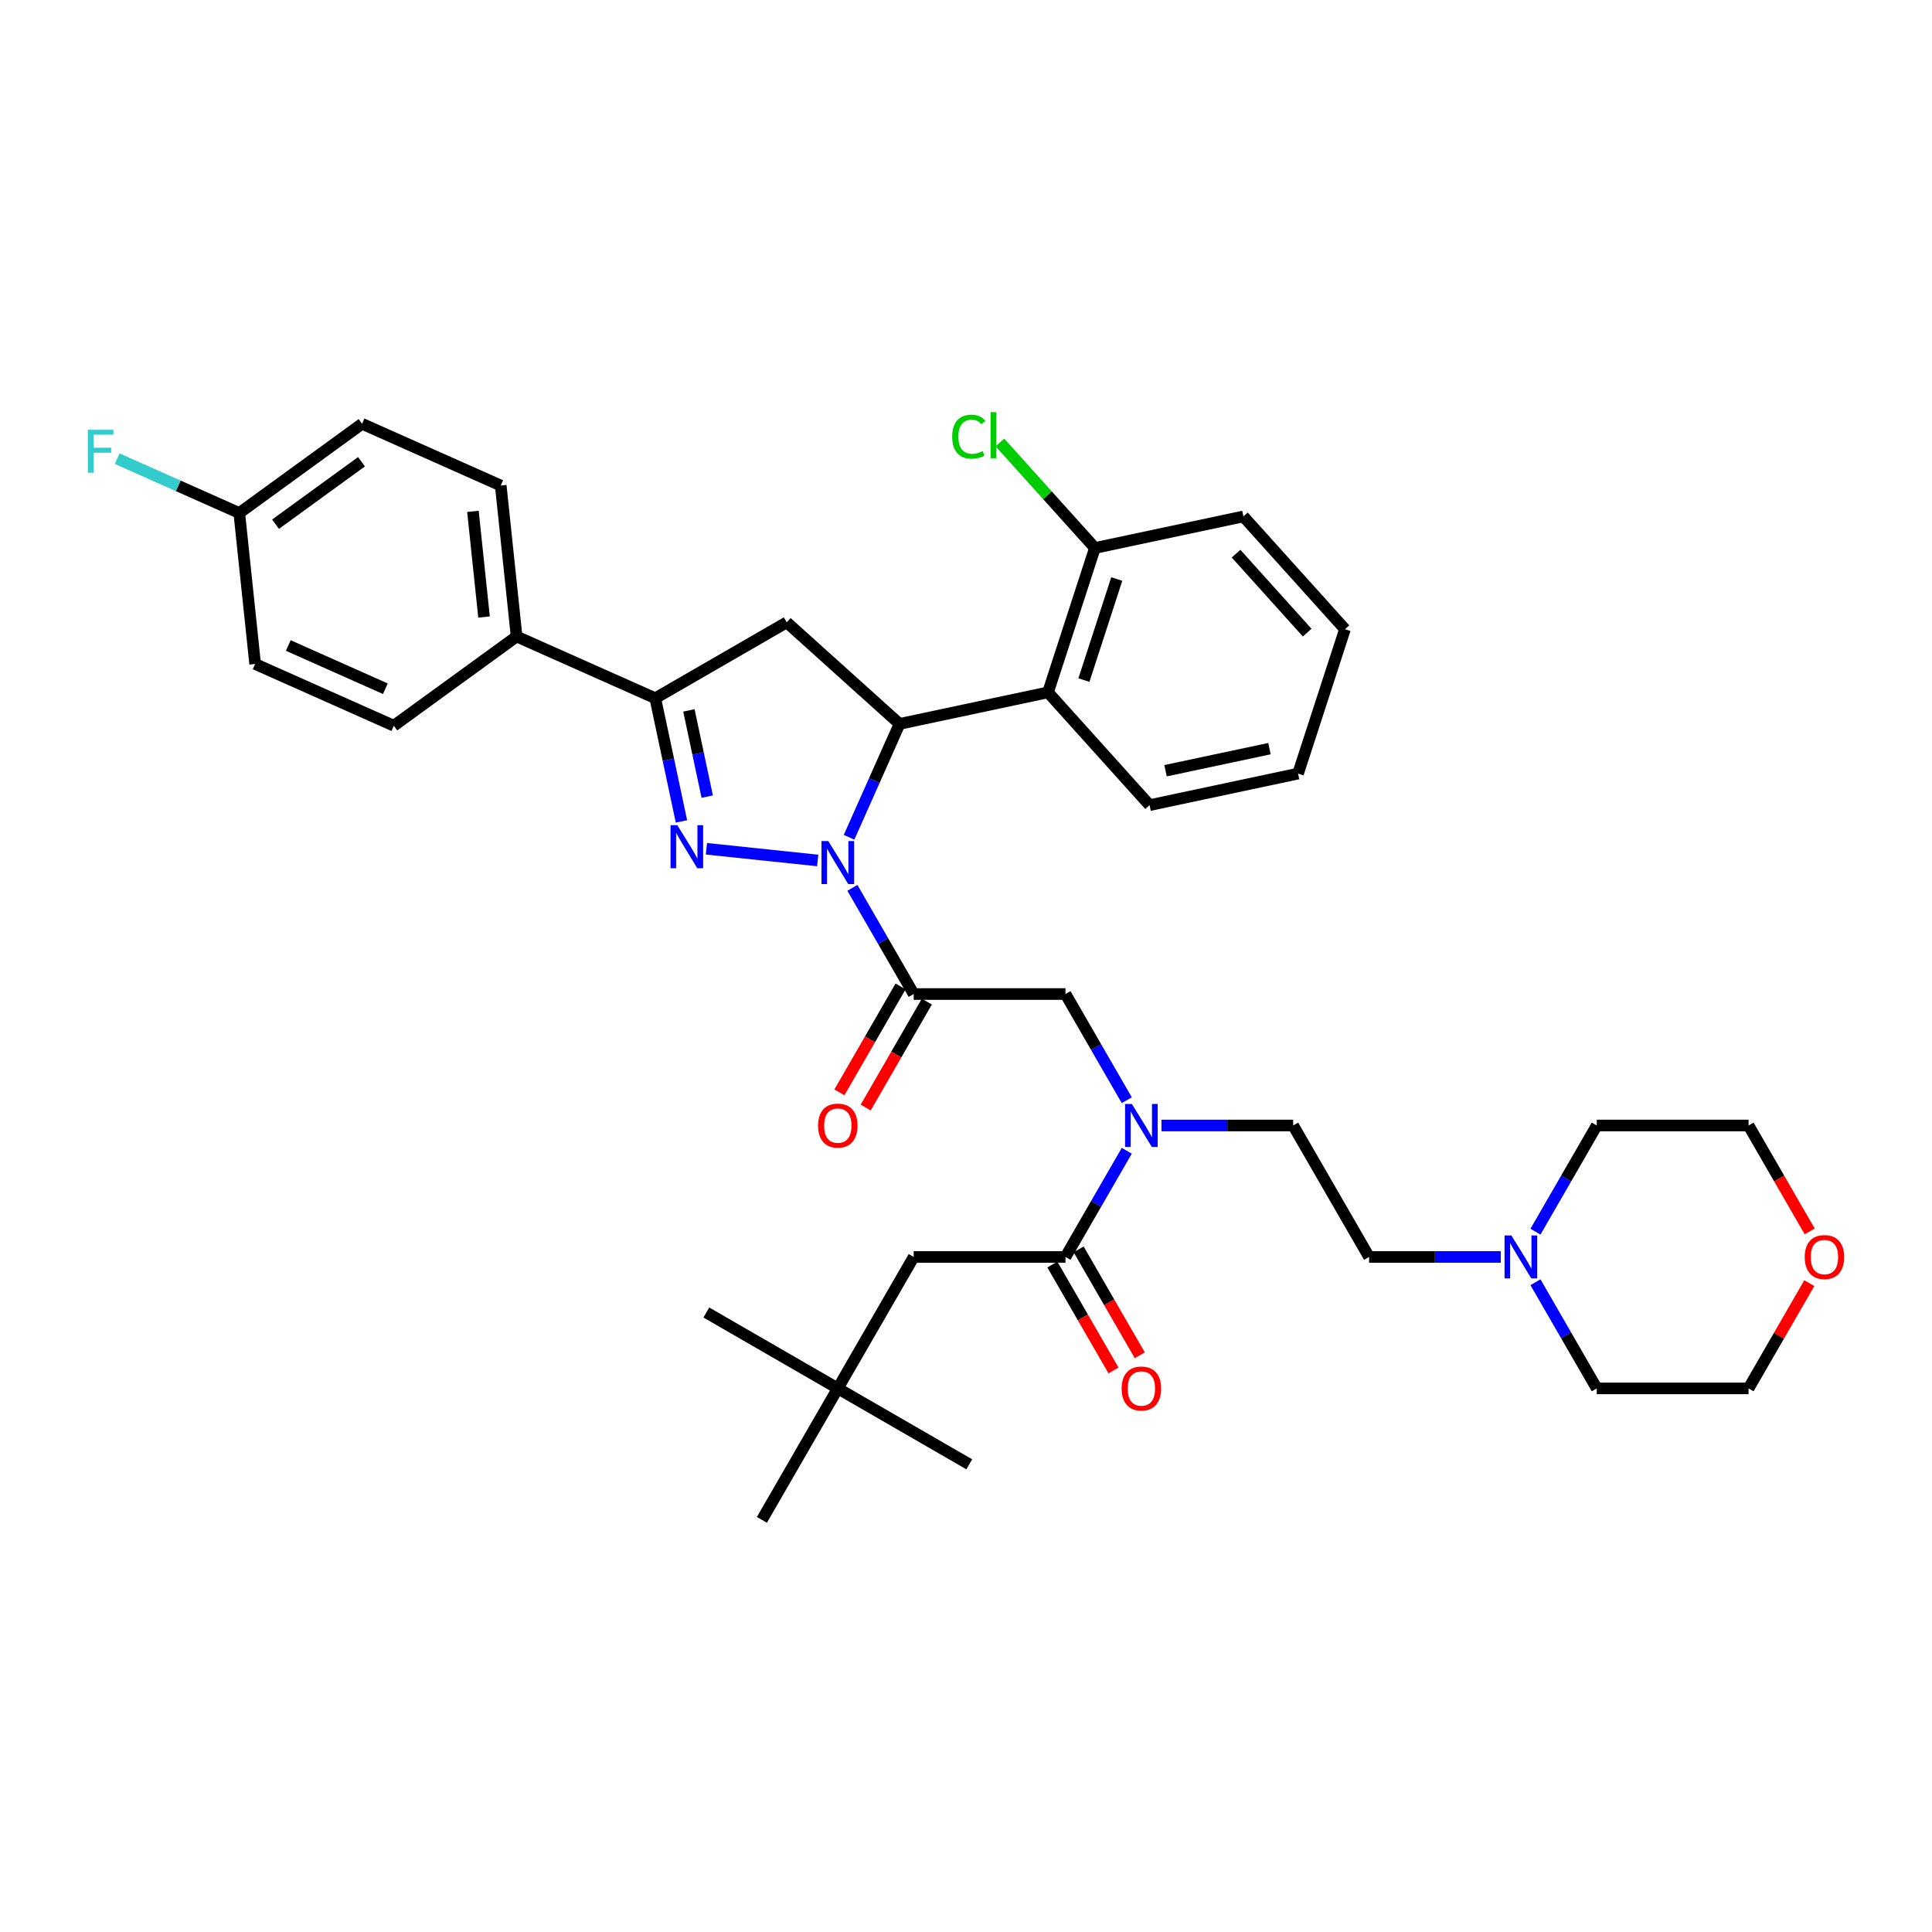 <?xml version='1.0' encoding='iso-8859-1'?>
<svg version='1.1' baseProfile='full'
              xmlns='http://www.w3.org/2000/svg'
                      xmlns:rdkit='http://www.rdkit.org/xml'
                      xmlns:xlink='http://www.w3.org/1999/xlink'
                  xml:space='preserve'
width='1000px' height='1000px' viewBox='0 0 1000 1000'>
<!-- END OF HEADER -->
<rect style='opacity:1.0;fill:#FFFFFF;stroke:none' width='1000' height='1000' x='0' y='0'> </rect>
<path class='bond-0' d='M 601.18,582.552 L 635.263,582.552' style='fill:none;fill-rule:evenodd;stroke:#0000FF;stroke-width:6px;stroke-linecap:butt;stroke-linejoin:miter;stroke-opacity:1' />
<path class='bond-0' d='M 635.263,582.552 L 669.345,582.552' style='fill:none;fill-rule:evenodd;stroke:#000000;stroke-width:6px;stroke-linecap:butt;stroke-linejoin:miter;stroke-opacity:1' />
<path class='bond-1' d='M 583.22,569.463 L 567.357,541.987' style='fill:none;fill-rule:evenodd;stroke:#0000FF;stroke-width:6px;stroke-linecap:butt;stroke-linejoin:miter;stroke-opacity:1' />
<path class='bond-1' d='M 567.357,541.987 L 551.494,514.511' style='fill:none;fill-rule:evenodd;stroke:#000000;stroke-width:6px;stroke-linecap:butt;stroke-linejoin:miter;stroke-opacity:1' />
<path class='bond-2' d='M 583.22,595.642 L 567.357,623.118' style='fill:none;fill-rule:evenodd;stroke:#0000FF;stroke-width:6px;stroke-linecap:butt;stroke-linejoin:miter;stroke-opacity:1' />
<path class='bond-2' d='M 567.357,623.118 L 551.494,650.594' style='fill:none;fill-rule:evenodd;stroke:#000000;stroke-width:6px;stroke-linecap:butt;stroke-linejoin:miter;stroke-opacity:1' />
<path class='bond-3' d='M 433.642,718.635 L 472.926,650.594' style='fill:none;fill-rule:evenodd;stroke:#000000;stroke-width:6px;stroke-linecap:butt;stroke-linejoin:miter;stroke-opacity:1' />
<path class='bond-4' d='M 433.642,718.635 L 365.601,679.351' style='fill:none;fill-rule:evenodd;stroke:#000000;stroke-width:6px;stroke-linecap:butt;stroke-linejoin:miter;stroke-opacity:1' />
<path class='bond-5' d='M 433.642,718.635 L 501.684,757.919' style='fill:none;fill-rule:evenodd;stroke:#000000;stroke-width:6px;stroke-linecap:butt;stroke-linejoin:miter;stroke-opacity:1' />
<path class='bond-6' d='M 433.642,718.635 L 394.359,786.677' style='fill:none;fill-rule:evenodd;stroke:#000000;stroke-width:6px;stroke-linecap:butt;stroke-linejoin:miter;stroke-opacity:1' />
<path class='bond-7' d='M 466.122,510.582 L 450.295,537.996' style='fill:none;fill-rule:evenodd;stroke:#000000;stroke-width:6px;stroke-linecap:butt;stroke-linejoin:miter;stroke-opacity:1' />
<path class='bond-7' d='M 450.295,537.996 L 434.468,565.409' style='fill:none;fill-rule:evenodd;stroke:#FF0000;stroke-width:6px;stroke-linecap:butt;stroke-linejoin:miter;stroke-opacity:1' />
<path class='bond-7' d='M 479.73,518.439 L 463.903,545.852' style='fill:none;fill-rule:evenodd;stroke:#000000;stroke-width:6px;stroke-linecap:butt;stroke-linejoin:miter;stroke-opacity:1' />
<path class='bond-7' d='M 463.903,545.852 L 448.076,573.266' style='fill:none;fill-rule:evenodd;stroke:#FF0000;stroke-width:6px;stroke-linecap:butt;stroke-linejoin:miter;stroke-opacity:1' />
<path class='bond-8' d='M 472.926,514.511 L 551.494,514.511' style='fill:none;fill-rule:evenodd;stroke:#000000;stroke-width:6px;stroke-linecap:butt;stroke-linejoin:miter;stroke-opacity:1' />
<path class='bond-9' d='M 472.926,514.511 L 457.063,487.035' style='fill:none;fill-rule:evenodd;stroke:#000000;stroke-width:6px;stroke-linecap:butt;stroke-linejoin:miter;stroke-opacity:1' />
<path class='bond-9' d='M 457.063,487.035 L 441.2,459.559' style='fill:none;fill-rule:evenodd;stroke:#0000FF;stroke-width:6px;stroke-linecap:butt;stroke-linejoin:miter;stroke-opacity:1' />
<path class='bond-10' d='M 544.69,654.522 L 560.517,681.935' style='fill:none;fill-rule:evenodd;stroke:#000000;stroke-width:6px;stroke-linecap:butt;stroke-linejoin:miter;stroke-opacity:1' />
<path class='bond-10' d='M 560.517,681.935 L 576.344,709.349' style='fill:none;fill-rule:evenodd;stroke:#FF0000;stroke-width:6px;stroke-linecap:butt;stroke-linejoin:miter;stroke-opacity:1' />
<path class='bond-10' d='M 558.298,646.665 L 574.125,674.079' style='fill:none;fill-rule:evenodd;stroke:#000000;stroke-width:6px;stroke-linecap:butt;stroke-linejoin:miter;stroke-opacity:1' />
<path class='bond-10' d='M 574.125,674.079 L 589.952,701.492' style='fill:none;fill-rule:evenodd;stroke:#FF0000;stroke-width:6px;stroke-linecap:butt;stroke-linejoin:miter;stroke-opacity:1' />
<path class='bond-11' d='M 551.494,650.594 L 472.926,650.594' style='fill:none;fill-rule:evenodd;stroke:#000000;stroke-width:6px;stroke-linecap:butt;stroke-linejoin:miter;stroke-opacity:1' />
<path class='bond-12' d='M 776.794,650.594 L 742.712,650.594' style='fill:none;fill-rule:evenodd;stroke:#0000FF;stroke-width:6px;stroke-linecap:butt;stroke-linejoin:miter;stroke-opacity:1' />
<path class='bond-12' d='M 742.712,650.594 L 708.629,650.594' style='fill:none;fill-rule:evenodd;stroke:#000000;stroke-width:6px;stroke-linecap:butt;stroke-linejoin:miter;stroke-opacity:1' />
<path class='bond-13' d='M 794.754,637.504 L 810.617,610.028' style='fill:none;fill-rule:evenodd;stroke:#0000FF;stroke-width:6px;stroke-linecap:butt;stroke-linejoin:miter;stroke-opacity:1' />
<path class='bond-13' d='M 810.617,610.028 L 826.48,582.552' style='fill:none;fill-rule:evenodd;stroke:#000000;stroke-width:6px;stroke-linecap:butt;stroke-linejoin:miter;stroke-opacity:1' />
<path class='bond-14' d='M 794.754,663.683 L 810.617,691.159' style='fill:none;fill-rule:evenodd;stroke:#0000FF;stroke-width:6px;stroke-linecap:butt;stroke-linejoin:miter;stroke-opacity:1' />
<path class='bond-14' d='M 810.617,691.159 L 826.48,718.635' style='fill:none;fill-rule:evenodd;stroke:#000000;stroke-width:6px;stroke-linecap:butt;stroke-linejoin:miter;stroke-opacity:1' />
<path class='bond-15' d='M 936.502,664.155 L 920.775,691.395' style='fill:none;fill-rule:evenodd;stroke:#FF0000;stroke-width:6px;stroke-linecap:butt;stroke-linejoin:miter;stroke-opacity:1' />
<path class='bond-15' d='M 920.775,691.395 L 905.048,718.635' style='fill:none;fill-rule:evenodd;stroke:#000000;stroke-width:6px;stroke-linecap:butt;stroke-linejoin:miter;stroke-opacity:1' />
<path class='bond-16' d='M 936.702,637.379 L 920.875,609.965' style='fill:none;fill-rule:evenodd;stroke:#FF0000;stroke-width:6px;stroke-linecap:butt;stroke-linejoin:miter;stroke-opacity:1' />
<path class='bond-16' d='M 920.875,609.965 L 905.048,582.552' style='fill:none;fill-rule:evenodd;stroke:#000000;stroke-width:6px;stroke-linecap:butt;stroke-linejoin:miter;stroke-opacity:1' />
<path class='bond-17' d='M 439.47,433.38 L 452.534,404.037' style='fill:none;fill-rule:evenodd;stroke:#0000FF;stroke-width:6px;stroke-linecap:butt;stroke-linejoin:miter;stroke-opacity:1' />
<path class='bond-17' d='M 452.534,404.037 L 465.599,374.694' style='fill:none;fill-rule:evenodd;stroke:#000000;stroke-width:6px;stroke-linecap:butt;stroke-linejoin:miter;stroke-opacity:1' />
<path class='bond-18' d='M 423.24,445.376 L 365.646,439.323' style='fill:none;fill-rule:evenodd;stroke:#0000FF;stroke-width:6px;stroke-linecap:butt;stroke-linejoin:miter;stroke-opacity:1' />
<path class='bond-19' d='M 339.17,361.406 L 267.395,329.45' style='fill:none;fill-rule:evenodd;stroke:#000000;stroke-width:6px;stroke-linecap:butt;stroke-linejoin:miter;stroke-opacity:1' />
<path class='bond-20' d='M 339.17,361.406 L 407.212,322.122' style='fill:none;fill-rule:evenodd;stroke:#000000;stroke-width:6px;stroke-linecap:butt;stroke-linejoin:miter;stroke-opacity:1' />
<path class='bond-21' d='M 339.17,361.406 L 345.947,393.287' style='fill:none;fill-rule:evenodd;stroke:#000000;stroke-width:6px;stroke-linecap:butt;stroke-linejoin:miter;stroke-opacity:1' />
<path class='bond-21' d='M 345.947,393.287 L 352.723,425.167' style='fill:none;fill-rule:evenodd;stroke:#0000FF;stroke-width:6px;stroke-linecap:butt;stroke-linejoin:miter;stroke-opacity:1' />
<path class='bond-21' d='M 356.573,367.703 L 361.317,390.02' style='fill:none;fill-rule:evenodd;stroke:#000000;stroke-width:6px;stroke-linecap:butt;stroke-linejoin:miter;stroke-opacity:1' />
<path class='bond-21' d='M 361.317,390.02 L 366.06,412.336' style='fill:none;fill-rule:evenodd;stroke:#0000FF;stroke-width:6px;stroke-linecap:butt;stroke-linejoin:miter;stroke-opacity:1' />
<path class='bond-22' d='M 407.212,322.122 L 465.599,374.694' style='fill:none;fill-rule:evenodd;stroke:#000000;stroke-width:6px;stroke-linecap:butt;stroke-linejoin:miter;stroke-opacity:1' />
<path class='bond-23' d='M 465.599,374.694 L 542.449,358.359' style='fill:none;fill-rule:evenodd;stroke:#000000;stroke-width:6px;stroke-linecap:butt;stroke-linejoin:miter;stroke-opacity:1' />
<path class='bond-24' d='M 267.395,329.45 L 259.183,251.313' style='fill:none;fill-rule:evenodd;stroke:#000000;stroke-width:6px;stroke-linecap:butt;stroke-linejoin:miter;stroke-opacity:1' />
<path class='bond-24' d='M 250.536,319.372 L 244.787,264.676' style='fill:none;fill-rule:evenodd;stroke:#000000;stroke-width:6px;stroke-linecap:butt;stroke-linejoin:miter;stroke-opacity:1' />
<path class='bond-25' d='M 267.395,329.45 L 203.833,375.631' style='fill:none;fill-rule:evenodd;stroke:#000000;stroke-width:6px;stroke-linecap:butt;stroke-linejoin:miter;stroke-opacity:1' />
<path class='bond-26' d='M 259.183,251.313 L 187.407,219.356' style='fill:none;fill-rule:evenodd;stroke:#000000;stroke-width:6px;stroke-linecap:butt;stroke-linejoin:miter;stroke-opacity:1' />
<path class='bond-27' d='M 542.449,358.359 L 566.728,283.637' style='fill:none;fill-rule:evenodd;stroke:#000000;stroke-width:6px;stroke-linecap:butt;stroke-linejoin:miter;stroke-opacity:1' />
<path class='bond-27' d='M 561.036,352.006 L 578.031,299.701' style='fill:none;fill-rule:evenodd;stroke:#000000;stroke-width:6px;stroke-linecap:butt;stroke-linejoin:miter;stroke-opacity:1' />
<path class='bond-28' d='M 542.449,358.359 L 595.021,416.746' style='fill:none;fill-rule:evenodd;stroke:#000000;stroke-width:6px;stroke-linecap:butt;stroke-linejoin:miter;stroke-opacity:1' />
<path class='bond-29' d='M 566.728,283.637 L 542.147,256.337' style='fill:none;fill-rule:evenodd;stroke:#000000;stroke-width:6px;stroke-linecap:butt;stroke-linejoin:miter;stroke-opacity:1' />
<path class='bond-29' d='M 542.147,256.337 L 517.566,229.037' style='fill:none;fill-rule:evenodd;stroke:#00CC00;stroke-width:6px;stroke-linecap:butt;stroke-linejoin:miter;stroke-opacity:1' />
<path class='bond-30' d='M 566.728,283.637 L 643.579,267.302' style='fill:none;fill-rule:evenodd;stroke:#000000;stroke-width:6px;stroke-linecap:butt;stroke-linejoin:miter;stroke-opacity:1' />
<path class='bond-31' d='M 595.021,416.746 L 671.872,400.411' style='fill:none;fill-rule:evenodd;stroke:#000000;stroke-width:6px;stroke-linecap:butt;stroke-linejoin:miter;stroke-opacity:1' />
<path class='bond-31' d='M 603.282,398.926 L 657.077,387.491' style='fill:none;fill-rule:evenodd;stroke:#000000;stroke-width:6px;stroke-linecap:butt;stroke-linejoin:miter;stroke-opacity:1' />
<path class='bond-32' d='M 643.579,267.302 L 696.151,325.689' style='fill:none;fill-rule:evenodd;stroke:#000000;stroke-width:6px;stroke-linecap:butt;stroke-linejoin:miter;stroke-opacity:1' />
<path class='bond-32' d='M 639.787,286.574 L 676.588,327.445' style='fill:none;fill-rule:evenodd;stroke:#000000;stroke-width:6px;stroke-linecap:butt;stroke-linejoin:miter;stroke-opacity:1' />
<path class='bond-33' d='M 671.872,400.411 L 696.151,325.689' style='fill:none;fill-rule:evenodd;stroke:#000000;stroke-width:6px;stroke-linecap:butt;stroke-linejoin:miter;stroke-opacity:1' />
<path class='bond-34' d='M 203.833,375.631 L 132.058,343.674' style='fill:none;fill-rule:evenodd;stroke:#000000;stroke-width:6px;stroke-linecap:butt;stroke-linejoin:miter;stroke-opacity:1' />
<path class='bond-34' d='M 199.458,356.482 L 149.215,334.113' style='fill:none;fill-rule:evenodd;stroke:#000000;stroke-width:6px;stroke-linecap:butt;stroke-linejoin:miter;stroke-opacity:1' />
<path class='bond-35' d='M 123.845,265.537 L 132.058,343.674' style='fill:none;fill-rule:evenodd;stroke:#000000;stroke-width:6px;stroke-linecap:butt;stroke-linejoin:miter;stroke-opacity:1' />
<path class='bond-36' d='M 123.845,265.537 L 92.247,251.469' style='fill:none;fill-rule:evenodd;stroke:#000000;stroke-width:6px;stroke-linecap:butt;stroke-linejoin:miter;stroke-opacity:1' />
<path class='bond-36' d='M 92.247,251.469 L 60.65,237.401' style='fill:none;fill-rule:evenodd;stroke:#33CCCC;stroke-width:6px;stroke-linecap:butt;stroke-linejoin:miter;stroke-opacity:1' />
<path class='bond-37' d='M 123.845,265.537 L 187.407,219.356' style='fill:none;fill-rule:evenodd;stroke:#000000;stroke-width:6px;stroke-linecap:butt;stroke-linejoin:miter;stroke-opacity:1' />
<path class='bond-37' d='M 142.616,271.322 L 187.109,238.996' style='fill:none;fill-rule:evenodd;stroke:#000000;stroke-width:6px;stroke-linecap:butt;stroke-linejoin:miter;stroke-opacity:1' />
<path class='bond-38' d='M 708.629,650.594 L 669.345,582.552' style='fill:none;fill-rule:evenodd;stroke:#000000;stroke-width:6px;stroke-linecap:butt;stroke-linejoin:miter;stroke-opacity:1' />
<path class='bond-39' d='M 826.48,582.552 L 905.048,582.552' style='fill:none;fill-rule:evenodd;stroke:#000000;stroke-width:6px;stroke-linecap:butt;stroke-linejoin:miter;stroke-opacity:1' />
<path class='bond-40' d='M 826.48,718.635 L 905.048,718.635' style='fill:none;fill-rule:evenodd;stroke:#000000;stroke-width:6px;stroke-linecap:butt;stroke-linejoin:miter;stroke-opacity:1' />
<path  class='atom-0' d='M 585.859 571.427
L 593.15 583.212
Q 593.873 584.375, 595.036 586.481
Q 596.199 588.586, 596.262 588.712
L 596.262 571.427
L 599.216 571.427
L 599.216 593.677
L 596.167 593.677
L 588.342 580.792
Q 587.431 579.284, 586.456 577.555
Q 585.514 575.827, 585.231 575.293
L 585.231 593.677
L 582.339 593.677
L 582.339 571.427
L 585.859 571.427
' fill='#0000FF'/>
<path  class='atom-3' d='M 423.429 582.615
Q 423.429 577.273, 426.069 574.287
Q 428.708 571.301, 433.642 571.301
Q 438.576 571.301, 441.216 574.287
Q 443.856 577.273, 443.856 582.615
Q 443.856 588.021, 441.185 591.1
Q 438.514 594.149, 433.642 594.149
Q 428.74 594.149, 426.069 591.1
Q 423.429 588.052, 423.429 582.615
M 433.642 591.635
Q 437.037 591.635, 438.859 589.372
Q 440.714 587.078, 440.714 582.615
Q 440.714 578.247, 438.859 576.047
Q 437.037 573.816, 433.642 573.816
Q 430.248 573.816, 428.394 576.015
Q 426.571 578.215, 426.571 582.615
Q 426.571 587.109, 428.394 589.372
Q 430.248 591.635, 433.642 591.635
' fill='#FF0000'/>
<path  class='atom-6' d='M 580.564 718.698
Q 580.564 713.356, 583.204 710.37
Q 585.844 707.384, 590.778 707.384
Q 595.712 707.384, 598.351 710.37
Q 600.991 713.356, 600.991 718.698
Q 600.991 724.104, 598.32 727.183
Q 595.649 730.232, 590.778 730.232
Q 585.875 730.232, 583.204 727.183
Q 580.564 724.135, 580.564 718.698
M 590.778 727.718
Q 594.172 727.718, 595.994 725.455
Q 597.849 723.161, 597.849 718.698
Q 597.849 714.33, 595.994 712.13
Q 594.172 709.899, 590.778 709.899
Q 587.383 709.899, 585.529 712.098
Q 583.707 714.298, 583.707 718.698
Q 583.707 723.192, 585.529 725.455
Q 587.383 727.718, 590.778 727.718
' fill='#FF0000'/>
<path  class='atom-9' d='M 782.278 639.469
L 789.569 651.254
Q 790.292 652.417, 791.455 654.522
Q 792.618 656.628, 792.681 656.753
L 792.681 639.469
L 795.635 639.469
L 795.635 661.719
L 792.586 661.719
L 784.761 648.834
Q 783.85 647.325, 782.875 645.597
Q 781.932 643.868, 781.65 643.334
L 781.65 661.719
L 778.758 661.719
L 778.758 639.469
L 782.278 639.469
' fill='#0000FF'/>
<path  class='atom-10' d='M 934.118 650.657
Q 934.118 645.314, 936.758 642.328
Q 939.398 639.343, 944.332 639.343
Q 949.266 639.343, 951.906 642.328
Q 954.545 645.314, 954.545 650.657
Q 954.545 656.062, 951.874 659.142
Q 949.203 662.19, 944.332 662.19
Q 939.429 662.19, 936.758 659.142
Q 934.118 656.093, 934.118 650.657
M 944.332 659.676
Q 947.726 659.676, 949.549 657.413
Q 951.403 655.119, 951.403 650.657
Q 951.403 646.288, 949.549 644.088
Q 947.726 641.857, 944.332 641.857
Q 940.938 641.857, 939.083 644.057
Q 937.261 646.257, 937.261 650.657
Q 937.261 655.151, 939.083 657.413
Q 940.938 659.676, 944.332 659.676
' fill='#FF0000'/>
<path  class='atom-11' d='M 428.724 435.344
L 436.015 447.129
Q 436.738 448.292, 437.901 450.398
Q 439.064 452.503, 439.126 452.629
L 439.126 435.344
L 442.081 435.344
L 442.081 457.594
L 439.032 457.594
L 431.207 444.709
Q 430.295 443.201, 429.321 441.472
Q 428.378 439.744, 428.096 439.21
L 428.096 457.594
L 425.204 457.594
L 425.204 435.344
L 428.724 435.344
' fill='#0000FF'/>
<path  class='atom-15' d='M 350.587 427.132
L 357.878 438.917
Q 358.601 440.079, 359.764 442.185
Q 360.926 444.291, 360.989 444.416
L 360.989 427.132
L 363.943 427.132
L 363.943 449.382
L 360.895 449.382
L 353.07 436.497
Q 352.158 434.988, 351.184 433.26
Q 350.241 431.531, 349.958 430.997
L 349.958 449.382
L 347.067 449.382
L 347.067 427.132
L 350.587 427.132
' fill='#0000FF'/>
<path  class='atom-20' d='M 492.849 226.02
Q 492.849 220.489, 495.426 217.597
Q 498.034 214.675, 502.968 214.675
Q 507.556 214.675, 510.008 217.912
L 507.934 219.609
Q 506.142 217.252, 502.968 217.252
Q 499.605 217.252, 497.814 219.514
Q 496.054 221.746, 496.054 226.02
Q 496.054 230.42, 497.877 232.682
Q 499.731 234.945, 503.314 234.945
Q 505.765 234.945, 508.625 233.468
L 509.505 235.825
Q 508.342 236.579, 506.582 237.019
Q 504.822 237.459, 502.874 237.459
Q 498.034 237.459, 495.426 234.505
Q 492.849 231.551, 492.849 226.02
' fill='#00CC00'/>
<path  class='atom-20' d='M 512.711 213.323
L 515.602 213.323
L 515.602 237.176
L 512.711 237.176
L 512.711 213.323
' fill='#00CC00'/>
<path  class='atom-29' d='M 45.455 222.456
L 58.685 222.456
L 58.685 225.001
L 48.44 225.001
L 48.44 231.758
L 57.554 231.758
L 57.554 234.335
L 48.44 234.335
L 48.44 244.706
L 45.455 244.706
L 45.455 222.456
' fill='#33CCCC'/>
</svg>
